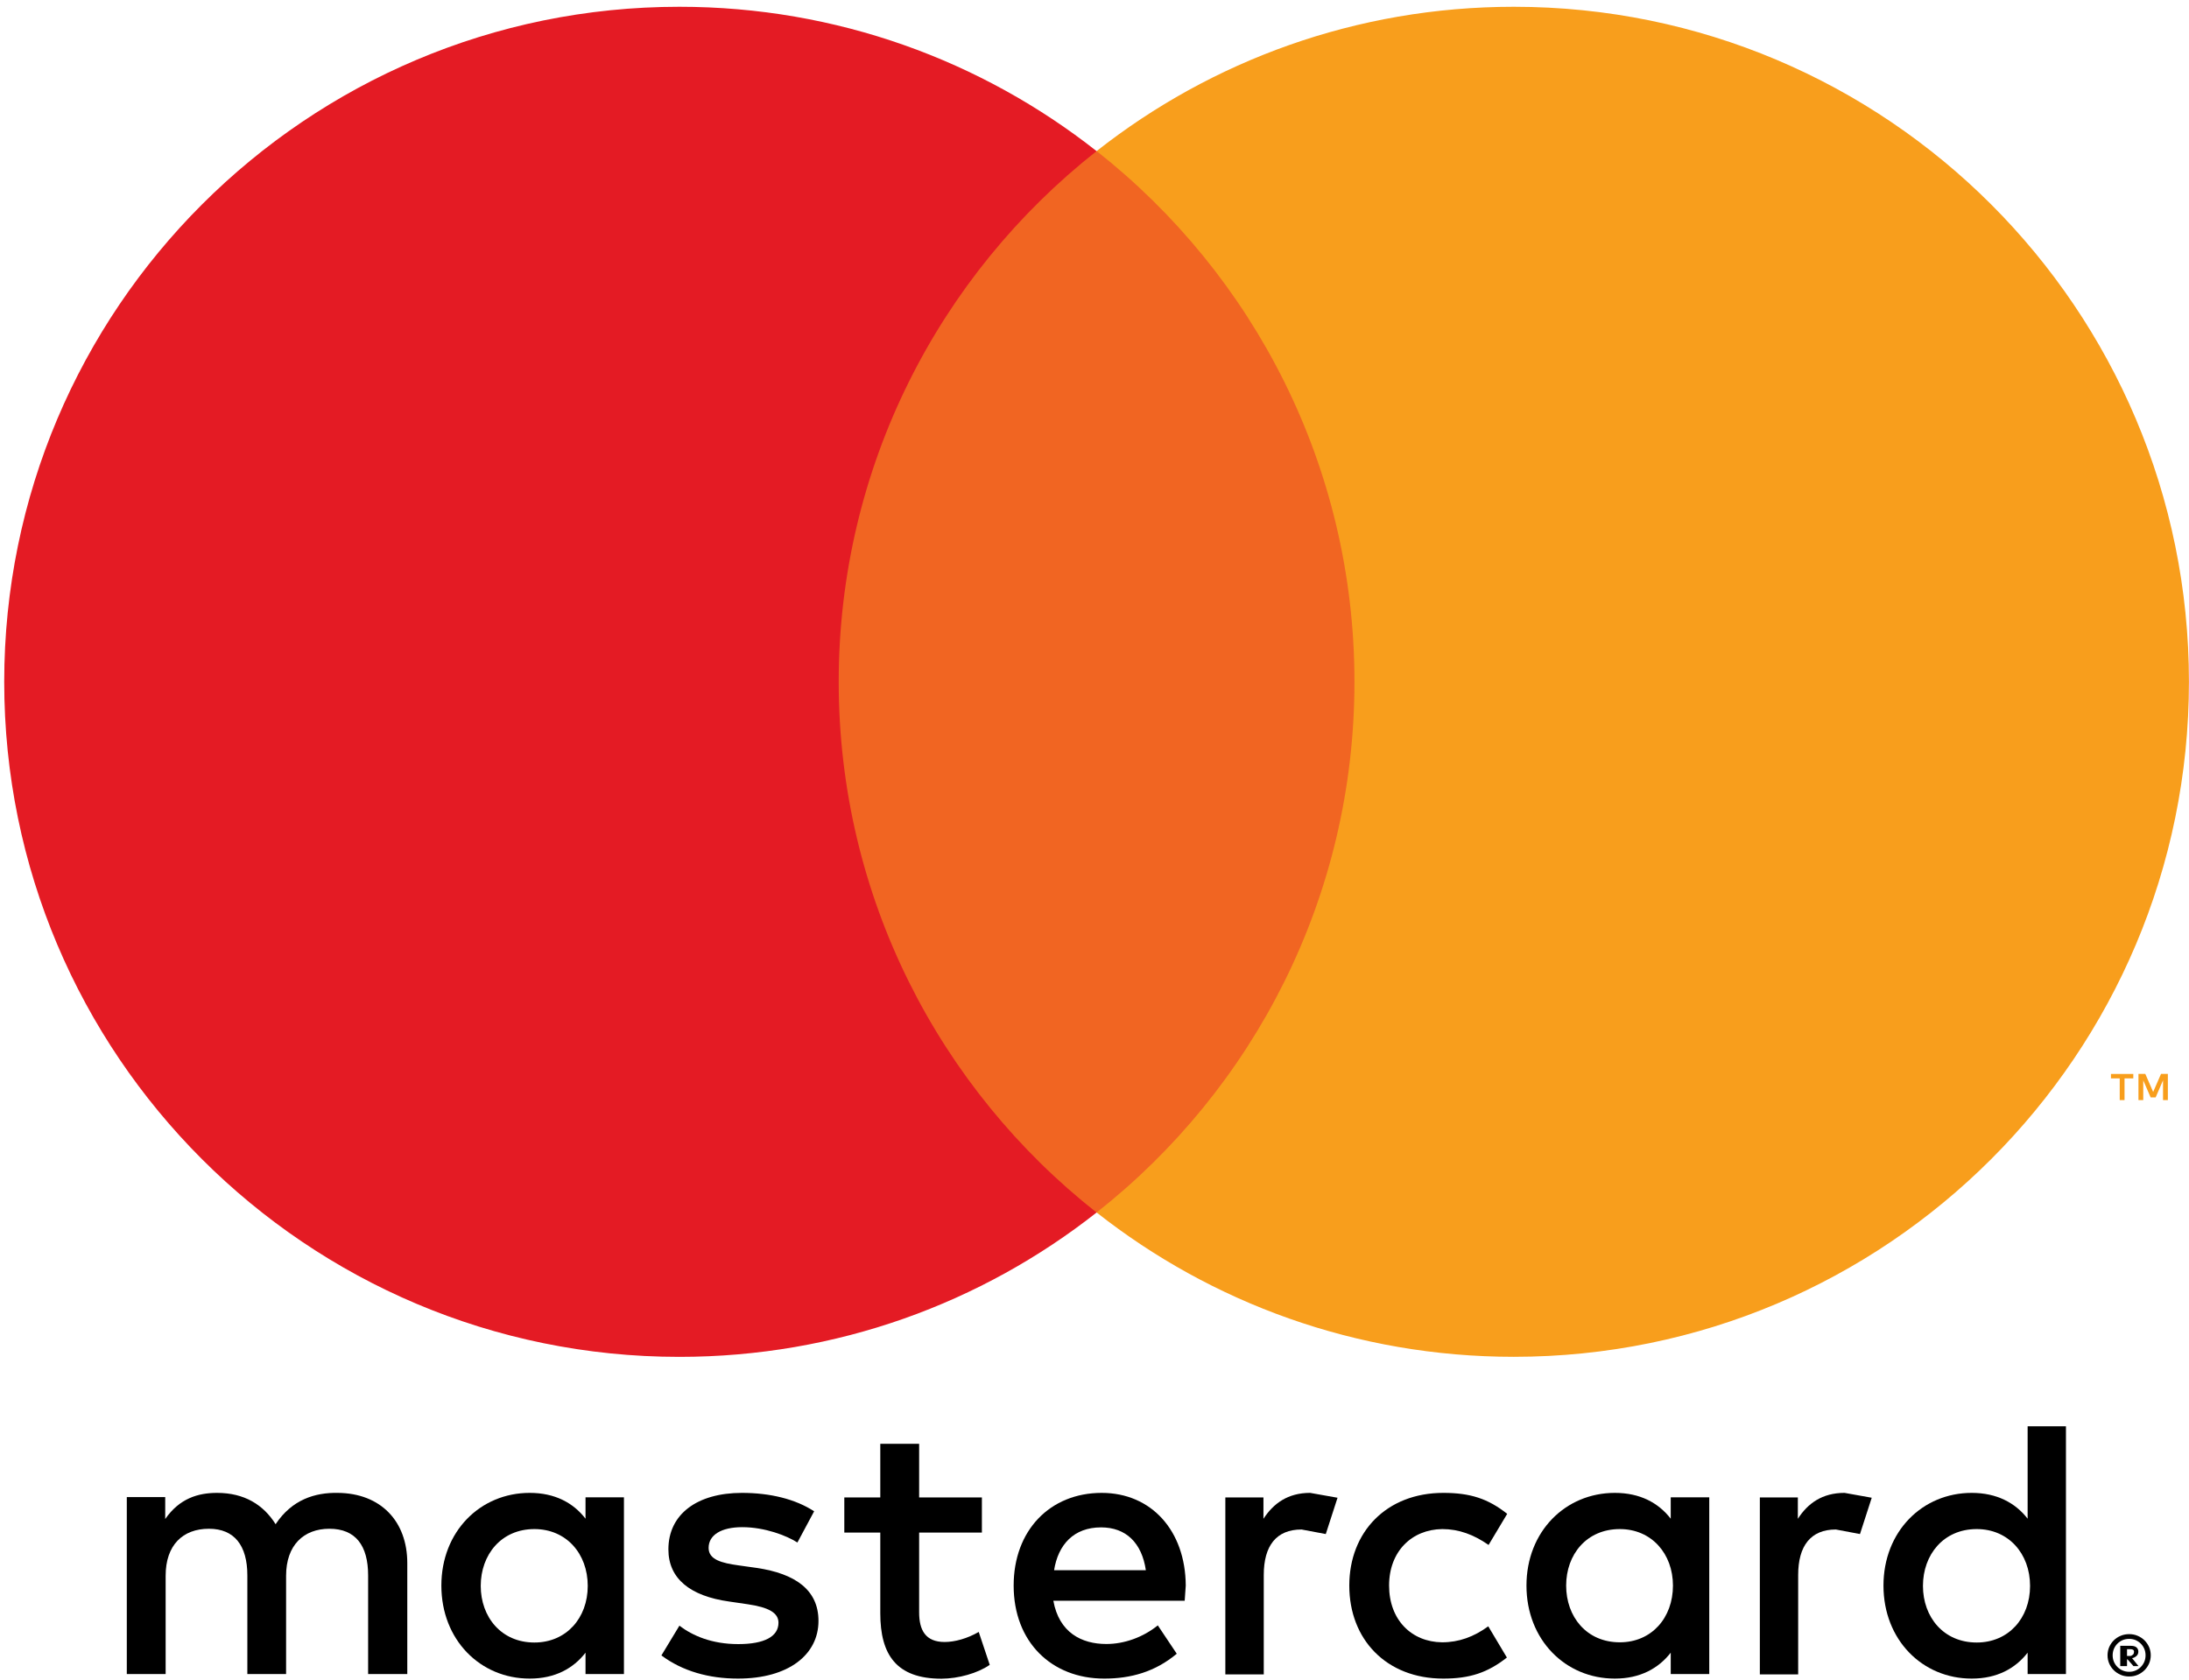 <?xml version="1.0" encoding="utf-8"?>
<!-- Generator: Adobe Illustrator 16.0.0, SVG Export Plug-In . SVG Version: 6.00 Build 0)  -->
<!DOCTYPE svg PUBLIC "-//W3C//DTD SVG 1.1//EN" "http://www.w3.org/Graphics/SVG/1.1/DTD/svg11.dtd">
<svg version="1.1" id="Layer_1" xmlns="http://www.w3.org/2000/svg" xmlns:xlink="http://www.w3.org/1999/xlink" x="0px" y="0px"
	 width="646.3px" height="496.06px" viewBox="0 0 646.3 496.06" enable-background="new 0 0 646.3 496.06" xml:space="preserve">
<path d="M223.406,463l-5.344-0.75c-4.938-0.688-8.844-1.656-8.844-5.156c0-3.813,3.719-6.125,9.938-6.125
	c6.656,0,13.125,2.5,16.281,4.531l4.938-9.219c-5.5-3.594-12.969-5.438-21.313-5.438c-13.219,0-21.719,6.281-21.719,16.688
	c0,8.563,6.313,13.781,18,15.406l5.344,0.781c6.188,0.906,9.156,2.5,9.156,5.469c0,4.063-4.125,6.313-11.875,6.313
	c-7.844,0-13.5-2.5-17.375-5.438l-5.313,8.781c6.219,4.656,14.063,6.844,22.594,6.844c15.031,0,23.781-7.125,23.781-17.031
	C241.656,469.469,234.781,464.688,223.406,463z"/>
<path d="M325.281,440.844c-15.313,0-26,11.125-26,27.375c0,16.625,11.156,27.469,26.75,27.469c7.844,0,15.031-2,21.406-7.344
	l-5.594-8.375c-4.375,3.531-9.906,5.5-15.188,5.5c-7.313,0-13.969-3.375-15.656-12.781h38.781l0.313-4.469
	C350,451.969,339.906,440.844,325.281,440.844z M311.219,463.688c1.188-7.531,5.781-12.656,13.875-12.656
	c7.344,0,12.031,4.563,13.219,12.656H311.219z"/>
<path d="M278.906,484.875c-5.656,0-7.531-3.5-7.531-8.75v-23.563h18.531v-10.375h-18.531v-15.844h-11.469v15.844h-10.625v10.375
	h10.625v23.844c0,12.156,4.688,19.313,18.094,19.313c4.938-0.031,10.625-1.594,14.219-4.094l-3.25-9.719
	C285.563,483.875,281.875,484.875,278.906,484.875z"/>
<path d="M99.719,440.844c-6.656-0.125-13.5,1.938-18.344,9.25c-3.625-5.781-9.281-9.25-17.281-9.25
	c-5.563,0-11.063,1.594-15.313,7.719v-6.469H37.438v52.25h11.469v-29.031c0-9.031,5.031-13.875,12.781-13.875
	c7.531,0,11.344,4.969,11.344,13.781v29.125h11.438v-29.031c0-9.031,5.219-13.875,12.781-13.875c7.75,0,11.438,4.969,11.438,13.781
	v29.125h11.563v-32.781C120.25,449.219,112.406,440.938,99.719,440.844z"/>
<path d="M172.875,448.469c-3.594-4.688-9.063-7.625-16.469-7.625c-14.656,0-26.094,11.438-26.094,27.375
	c0,16,11.438,27.469,26.094,27.469c7.438,0,12.875-3,16.469-7.656v6.313h11.344v-52.188h-11.344V448.469z M157.781,485.031
	c-9.813,0-15.844-7.563-15.844-16.719c0-9.188,6.031-16.781,15.844-16.781c9.406,0,15.75,7.25,15.75,16.781
	S167.156,485.031,157.781,485.031z"/>
<path d="M598.656,448.469c-3.625-4.688-9.125-7.625-16.5-7.625c-14.625,0-26.063,11.438-26.063,27.375
	c0,16,11.438,27.469,26.063,27.469c7.469,0,12.875-3,16.5-7.656v6.313h11.313v-73.156h-11.313V448.469z M583.625,485.031
	c-9.844,0-15.875-7.563-15.875-16.719c0-9.188,6.031-16.781,15.875-16.781c9.375,0,15.75,7.25,15.75,16.781
	S593,485.031,583.625,485.031z"/>
<path d="M373.031,448.5v-6.313h-11.25v52.25h11.344v-29.344c0-8.625,3.688-13.438,11.156-13.438l7.156,1.344l3.469-10.719
	l-8.094-1.438C380.25,440.844,376,443.938,373.031,448.5z"/>
<path d="M530.813,448.5v-6.313h-11.219v52.25h11.313v-29.344c0-8.625,3.719-13.438,11.125-13.438l7.125,1.344l3.469-10.719
	l-8.031-1.438C538,440.844,533.75,443.938,530.813,448.5z"/>
<path d="M425.813,451.531c4.938,0,9.344,1.656,13.688,4.688l5.5-9.188c-5.688-4.5-10.938-6.188-18.844-6.188
	c-16.813,0-27.781,11.563-27.781,27.375c0,15.906,10.938,27.469,27.75,27.469c7.844,0,13.094-1.75,18.781-6.219l-5.5-9.219
	c-4.25,3.094-8.656,4.719-13.625,4.719c-9.031-0.094-15.656-6.625-15.656-16.75C410.125,458.188,416.75,451.656,425.813,451.531z"/>
<path d="M493.281,448.469c-3.625-4.688-9.063-7.625-16.5-7.625c-14.625,0-26.094,11.438-26.094,27.375
	c0,16,11.469,27.469,26.094,27.469c7.438,0,12.875-3,16.5-7.656v6.313h11.375v-52.188h-11.375V448.469z M478.25,484.969
	c-9.844,0-15.844-7.563-15.844-16.75c0-9.156,6-16.688,15.844-16.688c9.344,0,15.688,7.25,15.688,16.688
	C493.938,477.75,487.625,484.969,478.25,484.969z"/>
<rect x="236.548" y="44.623" fill="#F16522" width="174.422" height="313.436"/>
<path fill="#E41B24" d="M247.629,201.339c0-63.585,29.774-120.212,76.136-156.716C289.851,17.926,247.074,2,200.571,2
	C90.484,2,1.244,91.253,1.244,201.339c0,110.087,89.24,199.342,199.327,199.342c46.503,0,89.279-15.927,123.193-42.622
	C277.403,321.556,247.629,264.926,247.629,201.339"/>
<path fill="#F89E1C" d="M646.282,201.328c0,110.098-89.239,199.337-199.327,199.337c-46.5,0-89.277-15.925-123.178-42.621
	c46.358-36.489,76.125-93.131,76.125-156.716c0-63.588-29.767-120.215-76.125-156.717C357.678,17.927,400.455,2,446.955,2
	C557.043,2,646.282,91.241,646.282,201.328 M627.264,324.854v-6.417h2.59v-1.3h-6.598v1.3h2.589v6.417H627.264z M640.059,324.854
	v-7.731h-2.022l-2.32,5.323l-2.318-5.323h-2.024v7.731h1.417v-5.837l2.179,5.038h1.484l2.175-5.051v5.85H640.059z"/>
<g>
	<path fill="#010101" d="M634.518,486.372c-0.338-0.75-0.799-1.426-1.363-1.99c-0.584-0.568-1.256-1.012-2.021-1.336
		c-0.783-0.336-1.607-0.49-2.484-0.49c-0.902,0-1.744,0.154-2.527,0.49c-0.781,0.324-1.453,0.768-2.021,1.336
		c-0.582,0.564-1.027,1.24-1.365,1.99c-0.322,0.766-0.488,1.58-0.488,2.436c0,0.857,0.166,1.672,0.488,2.422
		c0.338,0.766,0.783,1.426,1.365,1.99c0.568,0.568,1.24,1.012,2.021,1.348c0.783,0.34,1.625,0.492,2.527,0.492
		c0.877,0,1.701-0.152,2.484-0.492c0.766-0.336,1.438-0.779,2.021-1.348c0.564-0.564,1.025-1.225,1.363-1.99
		c0.322-0.75,0.49-1.564,0.49-2.422C635.008,487.952,634.84,487.138,634.518,486.372z M633.107,490.708
		c-0.26,0.596-0.598,1.104-1.041,1.549c-0.443,0.441-0.949,0.793-1.533,1.039c-0.582,0.26-1.211,0.383-1.885,0.383
		c-0.688,0-1.332-0.123-1.928-0.383c-0.6-0.246-1.105-0.598-1.549-1.039c-0.443-0.445-0.781-0.953-1.043-1.549
		c-0.242-0.596-0.367-1.227-0.367-1.9s0.125-1.303,0.367-1.898c0.262-0.6,0.6-1.105,1.043-1.549
		c0.443-0.445,0.949-0.781,1.549-1.043c0.596-0.246,1.24-0.367,1.928-0.367c0.674,0,1.303,0.121,1.885,0.367
		c0.584,0.262,1.09,0.598,1.533,1.043c0.443,0.443,0.781,0.949,1.041,1.549c0.244,0.596,0.367,1.225,0.367,1.898
		S633.352,490.112,633.107,490.708z"/>
	<path fill="#010101" d="M630.871,488.931c0.32-0.322,0.475-0.723,0.475-1.197c0-0.568-0.197-0.968-0.596-1.302
		c-0.416-0.324-0.984-0.432-1.734-0.432H626v6h2v-2h0.145l1.762,2h1.486l-1.9-2.35C630.09,489.574,630.549,489.235,630.871,488.931z
		 M628,489v-2h1c0.322,0,0.584,0.047,0.781,0.17c0.203,0.139,0.291,0.313,0.291,0.571c0,0.262-0.088,0.696-0.291,0.839
		c-0.197,0.119-0.459,0.42-0.781,0.42H628z"/>
</g>
</svg>
